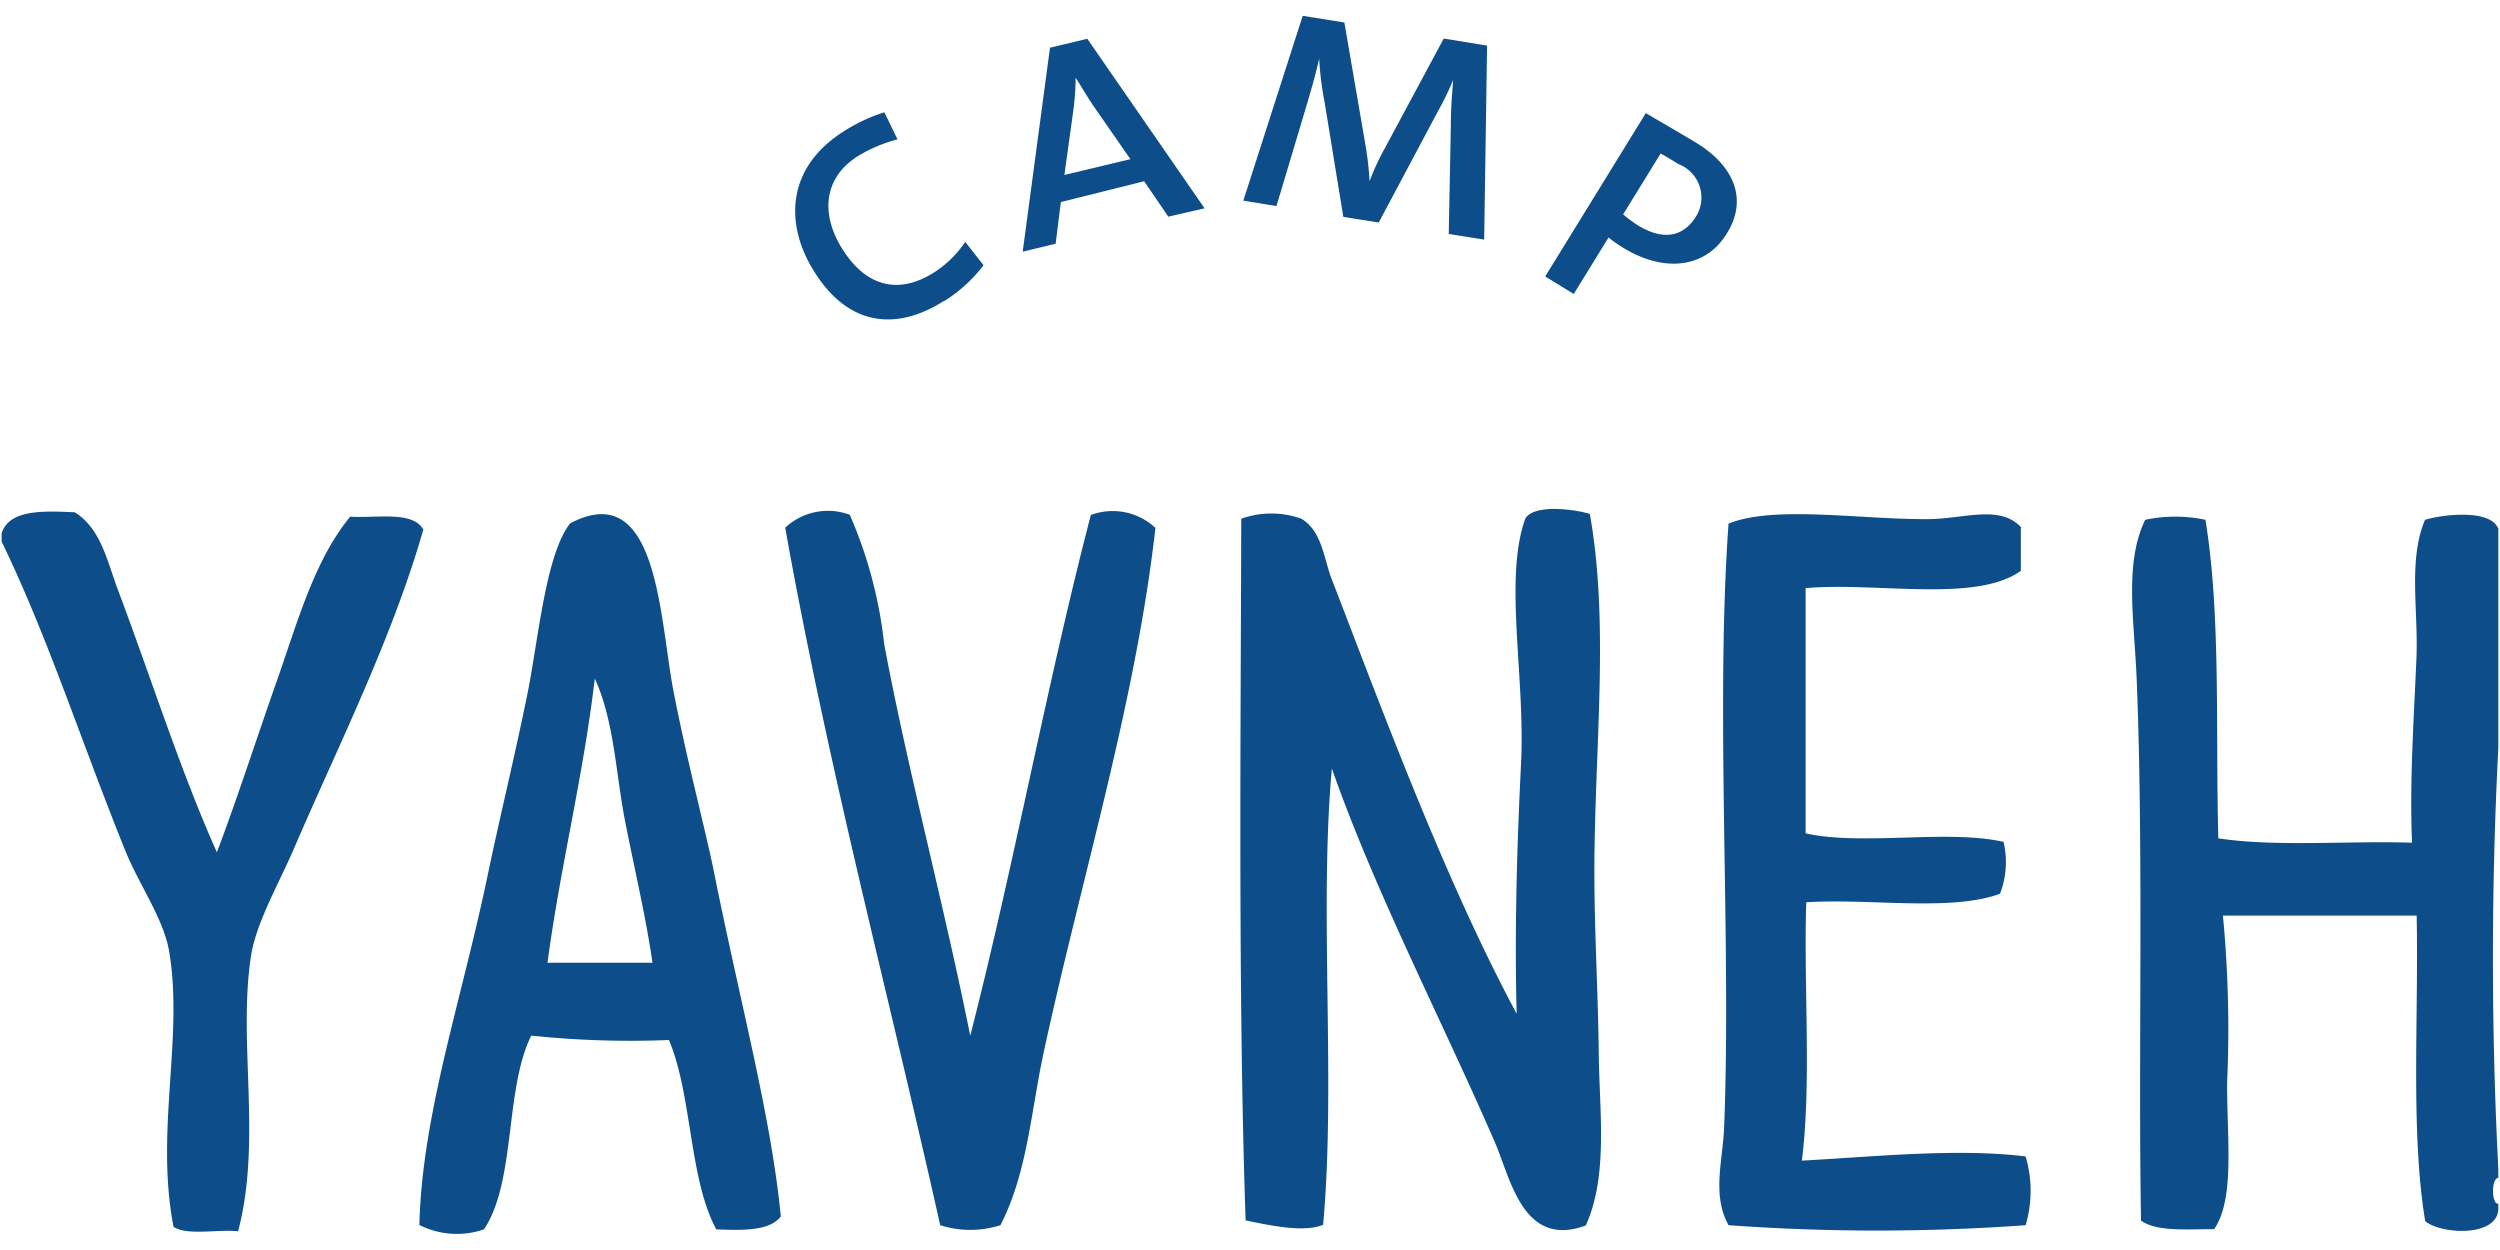 <svg id="Layer_1" data-name="Layer 1" xmlns="http://www.w3.org/2000/svg" viewBox="0 0 120 60" width="120" height="60"><defs><style>.cls-1,.cls-2{fill:#0d4d89}.cls-2{fill-rule:evenodd}</style></defs><title>logo-simplified</title><path class="cls-1" d="M45.3 14.45c-2.5 1.58-4.72 1-6.22-1.42-1.41-2.23-1.38-5 1.49-6.77a8.1 8.1 0 0 1 1.88-.87l.63 1.3a7 7 0 0 0-1.91.81c-1.69 1.07-1.76 2.85-.72 4.48 1.14 1.79 2.69 2.17 4.38 1.1a5.06 5.06 0 0 0 1.5-1.47l.88 1.12a7.13 7.13 0 0 1-1.9 1.73m10.77-4.06l-1.16-1.7-4 1-.25 2-1.58.38 1.31-9.79 1.79-.43L57.82 10zm-3.59-5.31c-.31-.45-.62-1-.86-1.36a12.28 12.28 0 0 1-.11 1.57l-.43 3.1 3.17-.76zm17.05 6.14l.1-5.17c0-1 .08-1.71.11-2.22A14.19 14.19 0 0 1 69 5.38l-2.82 5.3-1.7-.27-.9-5.51a14.89 14.89 0 0 1-.26-2.09c-.15.69-.35 1.38-.59 2.2l-1.46 4.88-1.59-.26L62.53.76l2 .32 1 5.81a15.4 15.4 0 0 1 .21 1.81 11.29 11.29 0 0 1 .74-1.6l2.82-5.25 2.08.34-.14 9.31zm8.37.66a6.69 6.69 0 0 1-.7-.49l-1.67 2.71-1.37-.84L79 5.43c.64.38 1.52.88 2.43 1.43 1.9 1.17 2.42 2.78 1.48 4.31-1 1.69-3 1.95-5 .72m2.68-4c-.36-.22-.65-.4-.88-.52l-1.8 2.92a6.36 6.36 0 0 0 .7.52c1.16.72 2.16.61 2.8-.42a1.72 1.72 0 0 0-.81-2.5"/><path class="cls-2" d="M.08 26v-.41c.37-1.14 2-1.07 3.51-1 1.26.79 1.55 2.34 2.07 3.72 1.55 4.11 3 8.69 4.75 12.6 1-2.64 1.92-5.51 2.89-8.26s1.78-5.75 3.51-7.85c1.3.08 3-.29 3.51.62-1.52 5.3-4.14 10.49-6.2 15.29-.72 1.68-1.82 3.56-2.07 5.17-.64 4.13.53 8.85-.62 13.22-1-.1-2.42.22-3.1-.21-.89-4.61.49-9.07-.21-13.22-.26-1.54-1.4-3.14-2.07-4.75C3.92 35.66 2.3 30.57.08 26m46.49 23.72c2.1-8.17 3.67-16.85 5.79-25a3 3 0 0 1 3.1.62c-.94 8.36-3.59 16.94-5.37 25.21-.6 2.78-.78 5.76-2.07 8.26a4.76 4.76 0 0 1-2.89 0c-2.49-11.14-5.37-21.9-7.44-33.48a3 3 0 0 1 3.1-.62 21.27 21.27 0 0 1 1.65 6.2c1.12 6 2.88 12.55 4.13 18.8m29.75-24.99c.94 5.3.21 11.26.21 17.15 0 2.85.18 5.84.21 8.68s.46 5.86-.62 8.27c-3 1.12-3.61-2.23-4.34-3.93-2.49-5.76-5.77-12.06-7.85-18-.62 6.82.2 15.08-.42 21.9-.95.4-2.67 0-3.72-.21-.37-10.75-.23-23.88-.21-33.68a4.28 4.28 0 0 1 2.89 0c1 .61 1.07 1.92 1.45 2.89 2.59 6.72 5.47 14.51 8.88 20.87-.1-3.82 0-7.81.21-12s-.84-8.9.21-11.78c.44-.69 2.35-.44 3.1-.21M37.48 58.39c-.54.7-1.81.67-3.1.62-1.32-2.47-1.15-6.43-2.27-9.09a45.7 45.7 0 0 1-6.61-.21c-1.28 2.57-.73 7-2.27 9.3a4 4 0 0 1-3.1-.21c.13-5.36 2.06-10.87 3.31-16.94.52-2.49 1.22-5.34 1.86-8.47.54-2.63.88-6.77 2.07-8.27 4.31-2.27 4.28 4.82 5 8.27.62 3.16 1.38 6 1.86 8.26 1.31 6.57 2.77 11.85 3.25 16.74M26.32 46.21h5C31 44 30.44 41.64 30 39.39s-.52-4.8-1.45-6.82c-.56 4.75-1.65 9-2.27 13.64M97 25.33v2.07c-2.16 1.55-6.91.53-10.33.83V40c2.69.61 6.81-.2 9.5.41A4.22 4.22 0 0 1 96 42.9c-2.37.87-6.27.21-9.3.41-.13 4.07.26 8.67-.21 12.4 3.38-.18 7.46-.61 10.74-.2a5.8 5.8 0 0 1 0 3.3 99.18 99.18 0 0 1-14.26 0c-.81-1.47-.27-3.09-.21-4.75.35-8.92-.43-20 .21-28.93 2.21-.87 6.15-.21 9.51-.21 1.78 0 3.52-.73 4.55.41m22.89 0v10.55a197.61 197.61 0 0 0 0 20.25v.41c-.34 0-.34 1.27 0 1.24V58c0 1.38-2.69 1.27-3.51.62-.71-4.32-.31-9.75-.41-14.67h-9.3a57.33 57.33 0 0 1 .2 8.05c0 2.79.37 5.54-.62 7-1.3 0-2.75.13-3.51-.41-.14-7.85.13-17.65-.21-26-.11-2.77-.61-5.54.41-7.64a7 7 0 0 1 2.89 0c.75 4.56.48 10.13.62 15.29 2.75.42 6.22.11 9.3.21-.13-2.88.09-6 .21-8.89.09-2.32-.4-4.67.41-6.61.95-.28 3.13-.5 3.51.41"/></svg>